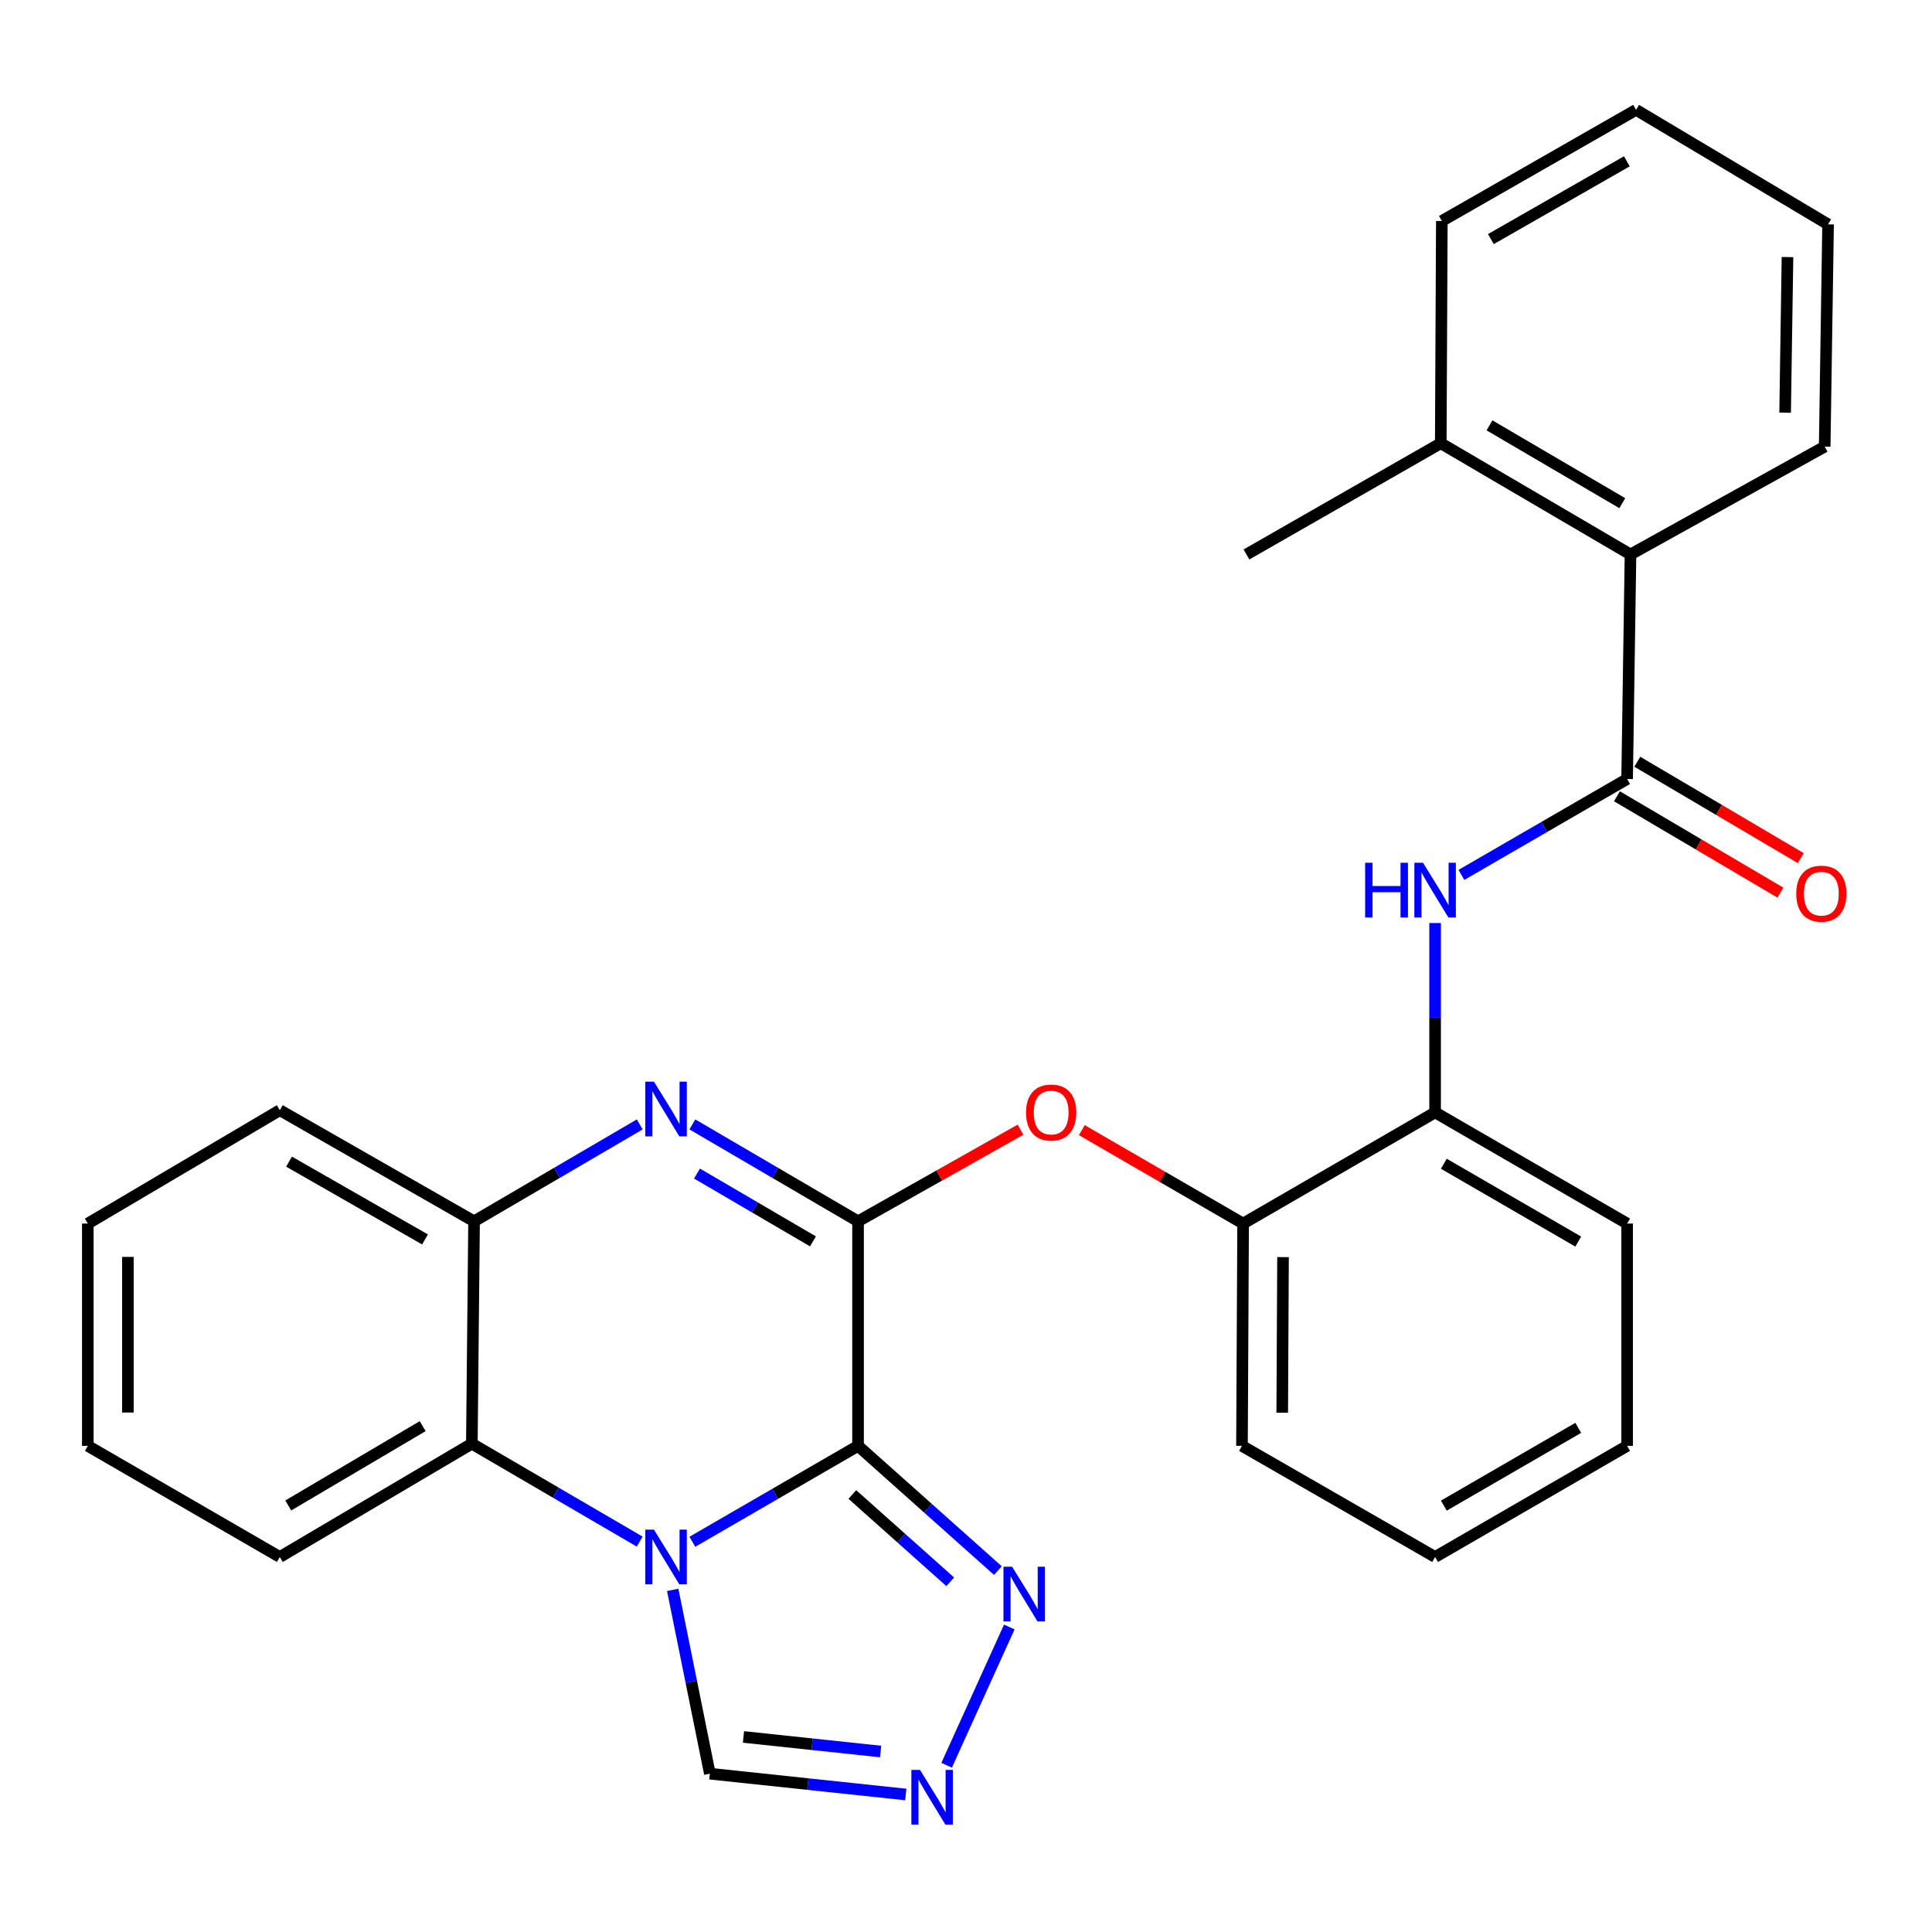 <?xml version='1.0' encoding='iso-8859-1'?>
<svg version='1.1' baseProfile='full'
              xmlns='http://www.w3.org/2000/svg'
                      xmlns:rdkit='http://www.rdkit.org/xml'
                      xmlns:xlink='http://www.w3.org/1999/xlink'
                  xml:space='preserve'
width='1000px' height='1000px' viewBox='0 0 1000 1000'>
<!-- END OF HEADER -->
<rect style='opacity:1.0;fill:#FFFFFF;stroke:none' width='1000' height='1000' x='0' y='0'> </rect>
<path class='bond-0' d='M 444.127,748.381 L 401.243,773.199' style='fill:none;fill-rule:evenodd;stroke:#000000;stroke-width:6px;stroke-linecap:butt;stroke-linejoin:miter;stroke-opacity:1' />
<path class='bond-0' d='M 401.243,773.199 L 358.36,798.018' style='fill:none;fill-rule:evenodd;stroke:#0000FF;stroke-width:6px;stroke-linecap:butt;stroke-linejoin:miter;stroke-opacity:1' />
<path class='bond-1' d='M 444.127,748.381 L 444.127,632.153' style='fill:none;fill-rule:evenodd;stroke:#000000;stroke-width:6px;stroke-linecap:butt;stroke-linejoin:miter;stroke-opacity:1' />
<path class='bond-3' d='M 444.127,748.381 L 480.319,780.659' style='fill:none;fill-rule:evenodd;stroke:#000000;stroke-width:6px;stroke-linecap:butt;stroke-linejoin:miter;stroke-opacity:1' />
<path class='bond-3' d='M 480.319,780.659 L 516.512,812.938' style='fill:none;fill-rule:evenodd;stroke:#0000FF;stroke-width:6px;stroke-linecap:butt;stroke-linejoin:miter;stroke-opacity:1' />
<path class='bond-3' d='M 441.175,773.548 L 466.51,796.143' style='fill:none;fill-rule:evenodd;stroke:#000000;stroke-width:6px;stroke-linecap:butt;stroke-linejoin:miter;stroke-opacity:1' />
<path class='bond-3' d='M 466.51,796.143 L 491.845,818.738' style='fill:none;fill-rule:evenodd;stroke:#0000FF;stroke-width:6px;stroke-linecap:butt;stroke-linejoin:miter;stroke-opacity:1' />
<path class='bond-5' d='M 331.1,797.93 L 287.666,772.585' style='fill:none;fill-rule:evenodd;stroke:#0000FF;stroke-width:6px;stroke-linecap:butt;stroke-linejoin:miter;stroke-opacity:1' />
<path class='bond-5' d='M 287.666,772.585 L 244.232,747.24' style='fill:none;fill-rule:evenodd;stroke:#000000;stroke-width:6px;stroke-linecap:butt;stroke-linejoin:miter;stroke-opacity:1' />
<path class='bond-10' d='M 348.19,822.916 L 357.806,870.485' style='fill:none;fill-rule:evenodd;stroke:#0000FF;stroke-width:6px;stroke-linecap:butt;stroke-linejoin:miter;stroke-opacity:1' />
<path class='bond-10' d='M 357.806,870.485 L 367.421,918.055' style='fill:none;fill-rule:evenodd;stroke:#000000;stroke-width:6px;stroke-linecap:butt;stroke-linejoin:miter;stroke-opacity:1' />
<path class='bond-2' d='M 444.127,632.153 L 401.247,607.073' style='fill:none;fill-rule:evenodd;stroke:#000000;stroke-width:6px;stroke-linecap:butt;stroke-linejoin:miter;stroke-opacity:1' />
<path class='bond-2' d='M 401.247,607.073 L 358.368,581.992' style='fill:none;fill-rule:evenodd;stroke:#0000FF;stroke-width:6px;stroke-linecap:butt;stroke-linejoin:miter;stroke-opacity:1' />
<path class='bond-2' d='M 420.788,642.537 L 390.773,624.981' style='fill:none;fill-rule:evenodd;stroke:#000000;stroke-width:6px;stroke-linecap:butt;stroke-linejoin:miter;stroke-opacity:1' />
<path class='bond-2' d='M 390.773,624.981 L 360.757,607.425' style='fill:none;fill-rule:evenodd;stroke:#0000FF;stroke-width:6px;stroke-linecap:butt;stroke-linejoin:miter;stroke-opacity:1' />
<path class='bond-9' d='M 444.127,632.153 L 486.169,608.436' style='fill:none;fill-rule:evenodd;stroke:#000000;stroke-width:6px;stroke-linecap:butt;stroke-linejoin:miter;stroke-opacity:1' />
<path class='bond-9' d='M 486.169,608.436 L 528.211,584.72' style='fill:none;fill-rule:evenodd;stroke:#FF0000;stroke-width:6px;stroke-linecap:butt;stroke-linejoin:miter;stroke-opacity:1' />
<path class='bond-7' d='M 331.131,581.992 L 288.252,607.073' style='fill:none;fill-rule:evenodd;stroke:#0000FF;stroke-width:6px;stroke-linecap:butt;stroke-linejoin:miter;stroke-opacity:1' />
<path class='bond-7' d='M 288.252,607.073 L 245.373,632.153' style='fill:none;fill-rule:evenodd;stroke:#000000;stroke-width:6px;stroke-linecap:butt;stroke-linejoin:miter;stroke-opacity:1' />
<path class='bond-6' d='M 522.407,842.133 L 489.976,913.693' style='fill:none;fill-rule:evenodd;stroke:#0000FF;stroke-width:6px;stroke-linecap:butt;stroke-linejoin:miter;stroke-opacity:1' />
<path class='bond-4' d='M 842.199,403.212 L 799.31,428.031' style='fill:none;fill-rule:evenodd;stroke:#000000;stroke-width:6px;stroke-linecap:butt;stroke-linejoin:miter;stroke-opacity:1' />
<path class='bond-4' d='M 799.31,428.031 L 756.421,452.851' style='fill:none;fill-rule:evenodd;stroke:#0000FF;stroke-width:6px;stroke-linecap:butt;stroke-linejoin:miter;stroke-opacity:1' />
<path class='bond-11' d='M 842.199,403.212 L 843.94,286.984' style='fill:none;fill-rule:evenodd;stroke:#000000;stroke-width:6px;stroke-linecap:butt;stroke-linejoin:miter;stroke-opacity:1' />
<path class='bond-14' d='M 836.931,412.148 L 879.237,437.09' style='fill:none;fill-rule:evenodd;stroke:#000000;stroke-width:6px;stroke-linecap:butt;stroke-linejoin:miter;stroke-opacity:1' />
<path class='bond-14' d='M 879.237,437.09 L 921.543,462.031' style='fill:none;fill-rule:evenodd;stroke:#FF0000;stroke-width:6px;stroke-linecap:butt;stroke-linejoin:miter;stroke-opacity:1' />
<path class='bond-14' d='M 847.467,394.276 L 889.773,419.217' style='fill:none;fill-rule:evenodd;stroke:#000000;stroke-width:6px;stroke-linecap:butt;stroke-linejoin:miter;stroke-opacity:1' />
<path class='bond-14' d='M 889.773,419.217 L 932.079,444.159' style='fill:none;fill-rule:evenodd;stroke:#FF0000;stroke-width:6px;stroke-linecap:butt;stroke-linejoin:miter;stroke-opacity:1' />
<path class='bond-16' d='M 244.232,747.24 L 144.832,805.895' style='fill:none;fill-rule:evenodd;stroke:#000000;stroke-width:6px;stroke-linecap:butt;stroke-linejoin:miter;stroke-opacity:1' />
<path class='bond-16' d='M 218.778,738.17 L 149.198,779.229' style='fill:none;fill-rule:evenodd;stroke:#000000;stroke-width:6px;stroke-linecap:butt;stroke-linejoin:miter;stroke-opacity:1' />
<path class='bond-30' d='M 244.232,747.24 L 245.373,632.153' style='fill:none;fill-rule:evenodd;stroke:#000000;stroke-width:6px;stroke-linecap:butt;stroke-linejoin:miter;stroke-opacity:1' />
<path class='bond-29' d='M 468.83,928.824 L 418.125,923.439' style='fill:none;fill-rule:evenodd;stroke:#0000FF;stroke-width:6px;stroke-linecap:butt;stroke-linejoin:miter;stroke-opacity:1' />
<path class='bond-29' d='M 418.125,923.439 L 367.421,918.055' style='fill:none;fill-rule:evenodd;stroke:#000000;stroke-width:6px;stroke-linecap:butt;stroke-linejoin:miter;stroke-opacity:1' />
<path class='bond-29' d='M 455.809,906.578 L 420.316,902.809' style='fill:none;fill-rule:evenodd;stroke:#0000FF;stroke-width:6px;stroke-linecap:butt;stroke-linejoin:miter;stroke-opacity:1' />
<path class='bond-29' d='M 420.316,902.809 L 384.823,899.039' style='fill:none;fill-rule:evenodd;stroke:#000000;stroke-width:6px;stroke-linecap:butt;stroke-linejoin:miter;stroke-opacity:1' />
<path class='bond-17' d='M 245.373,632.153 L 144.832,574.627' style='fill:none;fill-rule:evenodd;stroke:#000000;stroke-width:6px;stroke-linecap:butt;stroke-linejoin:miter;stroke-opacity:1' />
<path class='bond-17' d='M 219.988,641.531 L 149.609,601.263' style='fill:none;fill-rule:evenodd;stroke:#000000;stroke-width:6px;stroke-linecap:butt;stroke-linejoin:miter;stroke-opacity:1' />
<path class='bond-8' d='M 742.811,477.763 L 742.811,526.765' style='fill:none;fill-rule:evenodd;stroke:#0000FF;stroke-width:6px;stroke-linecap:butt;stroke-linejoin:miter;stroke-opacity:1' />
<path class='bond-8' d='M 742.811,526.765 L 742.811,575.768' style='fill:none;fill-rule:evenodd;stroke:#000000;stroke-width:6px;stroke-linecap:butt;stroke-linejoin:miter;stroke-opacity:1' />
<path class='bond-13' d='M 559.95,584.96 L 601.692,609.139' style='fill:none;fill-rule:evenodd;stroke:#FF0000;stroke-width:6px;stroke-linecap:butt;stroke-linejoin:miter;stroke-opacity:1' />
<path class='bond-13' d='M 601.692,609.139 L 643.434,633.317' style='fill:none;fill-rule:evenodd;stroke:#000000;stroke-width:6px;stroke-linecap:butt;stroke-linejoin:miter;stroke-opacity:1' />
<path class='bond-15' d='M 843.94,286.984 L 745.738,229.424' style='fill:none;fill-rule:evenodd;stroke:#000000;stroke-width:6px;stroke-linecap:butt;stroke-linejoin:miter;stroke-opacity:1' />
<path class='bond-15' d='M 839.701,260.452 L 770.96,220.159' style='fill:none;fill-rule:evenodd;stroke:#000000;stroke-width:6px;stroke-linecap:butt;stroke-linejoin:miter;stroke-opacity:1' />
<path class='bond-18' d='M 843.94,286.984 L 944.458,231.164' style='fill:none;fill-rule:evenodd;stroke:#000000;stroke-width:6px;stroke-linecap:butt;stroke-linejoin:miter;stroke-opacity:1' />
<path class='bond-12' d='M 742.811,575.768 L 643.434,633.317' style='fill:none;fill-rule:evenodd;stroke:#000000;stroke-width:6px;stroke-linecap:butt;stroke-linejoin:miter;stroke-opacity:1' />
<path class='bond-19' d='M 742.811,575.768 L 842.199,633.317' style='fill:none;fill-rule:evenodd;stroke:#000000;stroke-width:6px;stroke-linecap:butt;stroke-linejoin:miter;stroke-opacity:1' />
<path class='bond-19' d='M 747.323,602.354 L 816.895,642.639' style='fill:none;fill-rule:evenodd;stroke:#000000;stroke-width:6px;stroke-linecap:butt;stroke-linejoin:miter;stroke-opacity:1' />
<path class='bond-20' d='M 643.434,633.317 L 642.846,748.381' style='fill:none;fill-rule:evenodd;stroke:#000000;stroke-width:6px;stroke-linecap:butt;stroke-linejoin:miter;stroke-opacity:1' />
<path class='bond-20' d='M 664.092,650.682 L 663.68,731.227' style='fill:none;fill-rule:evenodd;stroke:#000000;stroke-width:6px;stroke-linecap:butt;stroke-linejoin:miter;stroke-opacity:1' />
<path class='bond-21' d='M 745.738,229.424 L 645.174,286.984' style='fill:none;fill-rule:evenodd;stroke:#000000;stroke-width:6px;stroke-linecap:butt;stroke-linejoin:miter;stroke-opacity:1' />
<path class='bond-22' d='M 745.738,229.424 L 746.291,114.383' style='fill:none;fill-rule:evenodd;stroke:#000000;stroke-width:6px;stroke-linecap:butt;stroke-linejoin:miter;stroke-opacity:1' />
<path class='bond-23' d='M 144.832,805.895 L 45.455,748.381' style='fill:none;fill-rule:evenodd;stroke:#000000;stroke-width:6px;stroke-linecap:butt;stroke-linejoin:miter;stroke-opacity:1' />
<path class='bond-24' d='M 144.832,574.627 L 45.455,633.317' style='fill:none;fill-rule:evenodd;stroke:#000000;stroke-width:6px;stroke-linecap:butt;stroke-linejoin:miter;stroke-opacity:1' />
<path class='bond-25' d='M 944.458,231.164 L 946.21,116.123' style='fill:none;fill-rule:evenodd;stroke:#000000;stroke-width:6px;stroke-linecap:butt;stroke-linejoin:miter;stroke-opacity:1' />
<path class='bond-25' d='M 923.976,213.592 L 925.202,133.063' style='fill:none;fill-rule:evenodd;stroke:#000000;stroke-width:6px;stroke-linecap:butt;stroke-linejoin:miter;stroke-opacity:1' />
<path class='bond-32' d='M 842.199,633.317 L 842.199,748.381' style='fill:none;fill-rule:evenodd;stroke:#000000;stroke-width:6px;stroke-linecap:butt;stroke-linejoin:miter;stroke-opacity:1' />
<path class='bond-27' d='M 642.846,748.381 L 742.811,805.895' style='fill:none;fill-rule:evenodd;stroke:#000000;stroke-width:6px;stroke-linecap:butt;stroke-linejoin:miter;stroke-opacity:1' />
<path class='bond-33' d='M 746.291,114.383 L 846.833,56.857' style='fill:none;fill-rule:evenodd;stroke:#000000;stroke-width:6px;stroke-linecap:butt;stroke-linejoin:miter;stroke-opacity:1' />
<path class='bond-33' d='M 771.676,123.761 L 842.055,83.493' style='fill:none;fill-rule:evenodd;stroke:#000000;stroke-width:6px;stroke-linecap:butt;stroke-linejoin:miter;stroke-opacity:1' />
<path class='bond-31' d='M 45.455,748.381 L 45.455,633.317' style='fill:none;fill-rule:evenodd;stroke:#000000;stroke-width:6px;stroke-linecap:butt;stroke-linejoin:miter;stroke-opacity:1' />
<path class='bond-31' d='M 66.201,731.121 L 66.201,650.576' style='fill:none;fill-rule:evenodd;stroke:#000000;stroke-width:6px;stroke-linecap:butt;stroke-linejoin:miter;stroke-opacity:1' />
<path class='bond-28' d='M 946.21,116.123 L 846.833,56.857' style='fill:none;fill-rule:evenodd;stroke:#000000;stroke-width:6px;stroke-linecap:butt;stroke-linejoin:miter;stroke-opacity:1' />
<path class='bond-26' d='M 842.199,748.381 L 742.811,805.895' style='fill:none;fill-rule:evenodd;stroke:#000000;stroke-width:6px;stroke-linecap:butt;stroke-linejoin:miter;stroke-opacity:1' />
<path class='bond-26' d='M 816.899,739.051 L 747.328,779.311' style='fill:none;fill-rule:evenodd;stroke:#000000;stroke-width:6px;stroke-linecap:butt;stroke-linejoin:miter;stroke-opacity:1' />
<path  class='atom-1' d='M 338.49 791.735
L 347.77 806.735
Q 348.69 808.215, 350.17 810.895
Q 351.65 813.575, 351.73 813.735
L 351.73 791.735
L 355.49 791.735
L 355.49 820.055
L 351.61 820.055
L 341.65 803.655
Q 340.49 801.735, 339.25 799.535
Q 338.05 797.335, 337.69 796.655
L 337.69 820.055
L 334.01 820.055
L 334.01 791.735
L 338.49 791.735
' fill='#0000FF'/>
<path  class='atom-3' d='M 338.49 559.867
L 347.77 574.867
Q 348.69 576.347, 350.17 579.027
Q 351.65 581.707, 351.73 581.867
L 351.73 559.867
L 355.49 559.867
L 355.49 588.187
L 351.61 588.187
L 341.65 571.787
Q 340.49 569.867, 339.25 567.667
Q 338.05 565.467, 337.69 564.787
L 337.69 588.187
L 334.01 588.187
L 334.01 559.867
L 338.49 559.867
' fill='#0000FF'/>
<path  class='atom-4' d='M 523.873 810.926
L 533.153 825.926
Q 534.073 827.406, 535.553 830.086
Q 537.033 832.766, 537.113 832.926
L 537.113 810.926
L 540.873 810.926
L 540.873 839.246
L 536.993 839.246
L 527.033 822.846
Q 525.873 820.926, 524.633 818.726
Q 523.433 816.526, 523.073 815.846
L 523.073 839.246
L 519.393 839.246
L 519.393 810.926
L 523.873 810.926
' fill='#0000FF'/>
<path  class='atom-7' d='M 476.202 916.112
L 485.482 931.112
Q 486.402 932.592, 487.882 935.272
Q 489.362 937.952, 489.442 938.112
L 489.442 916.112
L 493.202 916.112
L 493.202 944.432
L 489.322 944.432
L 479.362 928.032
Q 478.202 926.112, 476.962 923.912
Q 475.762 921.712, 475.402 921.032
L 475.402 944.432
L 471.722 944.432
L 471.722 916.112
L 476.202 916.112
' fill='#0000FF'/>
<path  class='atom-9' d='M 706.591 446.567
L 710.431 446.567
L 710.431 458.607
L 724.911 458.607
L 724.911 446.567
L 728.751 446.567
L 728.751 474.887
L 724.911 474.887
L 724.911 461.807
L 710.431 461.807
L 710.431 474.887
L 706.591 474.887
L 706.591 446.567
' fill='#0000FF'/>
<path  class='atom-9' d='M 736.551 446.567
L 745.831 461.567
Q 746.751 463.047, 748.231 465.727
Q 749.711 468.407, 749.791 468.567
L 749.791 446.567
L 753.551 446.567
L 753.551 474.887
L 749.671 474.887
L 739.711 458.487
Q 738.551 456.567, 737.311 454.367
Q 736.111 452.167, 735.751 451.487
L 735.751 474.887
L 732.071 474.887
L 732.071 446.567
L 736.551 446.567
' fill='#0000FF'/>
<path  class='atom-10' d='M 531.08 575.848
Q 531.08 569.048, 534.44 565.248
Q 537.8 561.448, 544.08 561.448
Q 550.36 561.448, 553.72 565.248
Q 557.08 569.048, 557.08 575.848
Q 557.08 582.728, 553.68 586.648
Q 550.28 590.528, 544.08 590.528
Q 537.84 590.528, 534.44 586.648
Q 531.08 582.768, 531.08 575.848
M 544.08 587.328
Q 548.4 587.328, 550.72 584.448
Q 553.08 581.528, 553.08 575.848
Q 553.08 570.288, 550.72 567.488
Q 548.4 564.648, 544.08 564.648
Q 539.76 564.648, 537.4 567.448
Q 535.08 570.248, 535.08 575.848
Q 535.08 581.568, 537.4 584.448
Q 539.76 587.328, 544.08 587.328
' fill='#FF0000'/>
<path  class='atom-15' d='M 929.729 462.559
Q 929.729 455.759, 933.089 451.959
Q 936.449 448.159, 942.729 448.159
Q 949.009 448.159, 952.369 451.959
Q 955.729 455.759, 955.729 462.559
Q 955.729 469.439, 952.329 473.359
Q 948.929 477.239, 942.729 477.239
Q 936.489 477.239, 933.089 473.359
Q 929.729 469.479, 929.729 462.559
M 942.729 474.039
Q 947.049 474.039, 949.369 471.159
Q 951.729 468.239, 951.729 462.559
Q 951.729 456.999, 949.369 454.199
Q 947.049 451.359, 942.729 451.359
Q 938.409 451.359, 936.049 454.159
Q 933.729 456.959, 933.729 462.559
Q 933.729 468.279, 936.049 471.159
Q 938.409 474.039, 942.729 474.039
' fill='#FF0000'/>
</svg>
